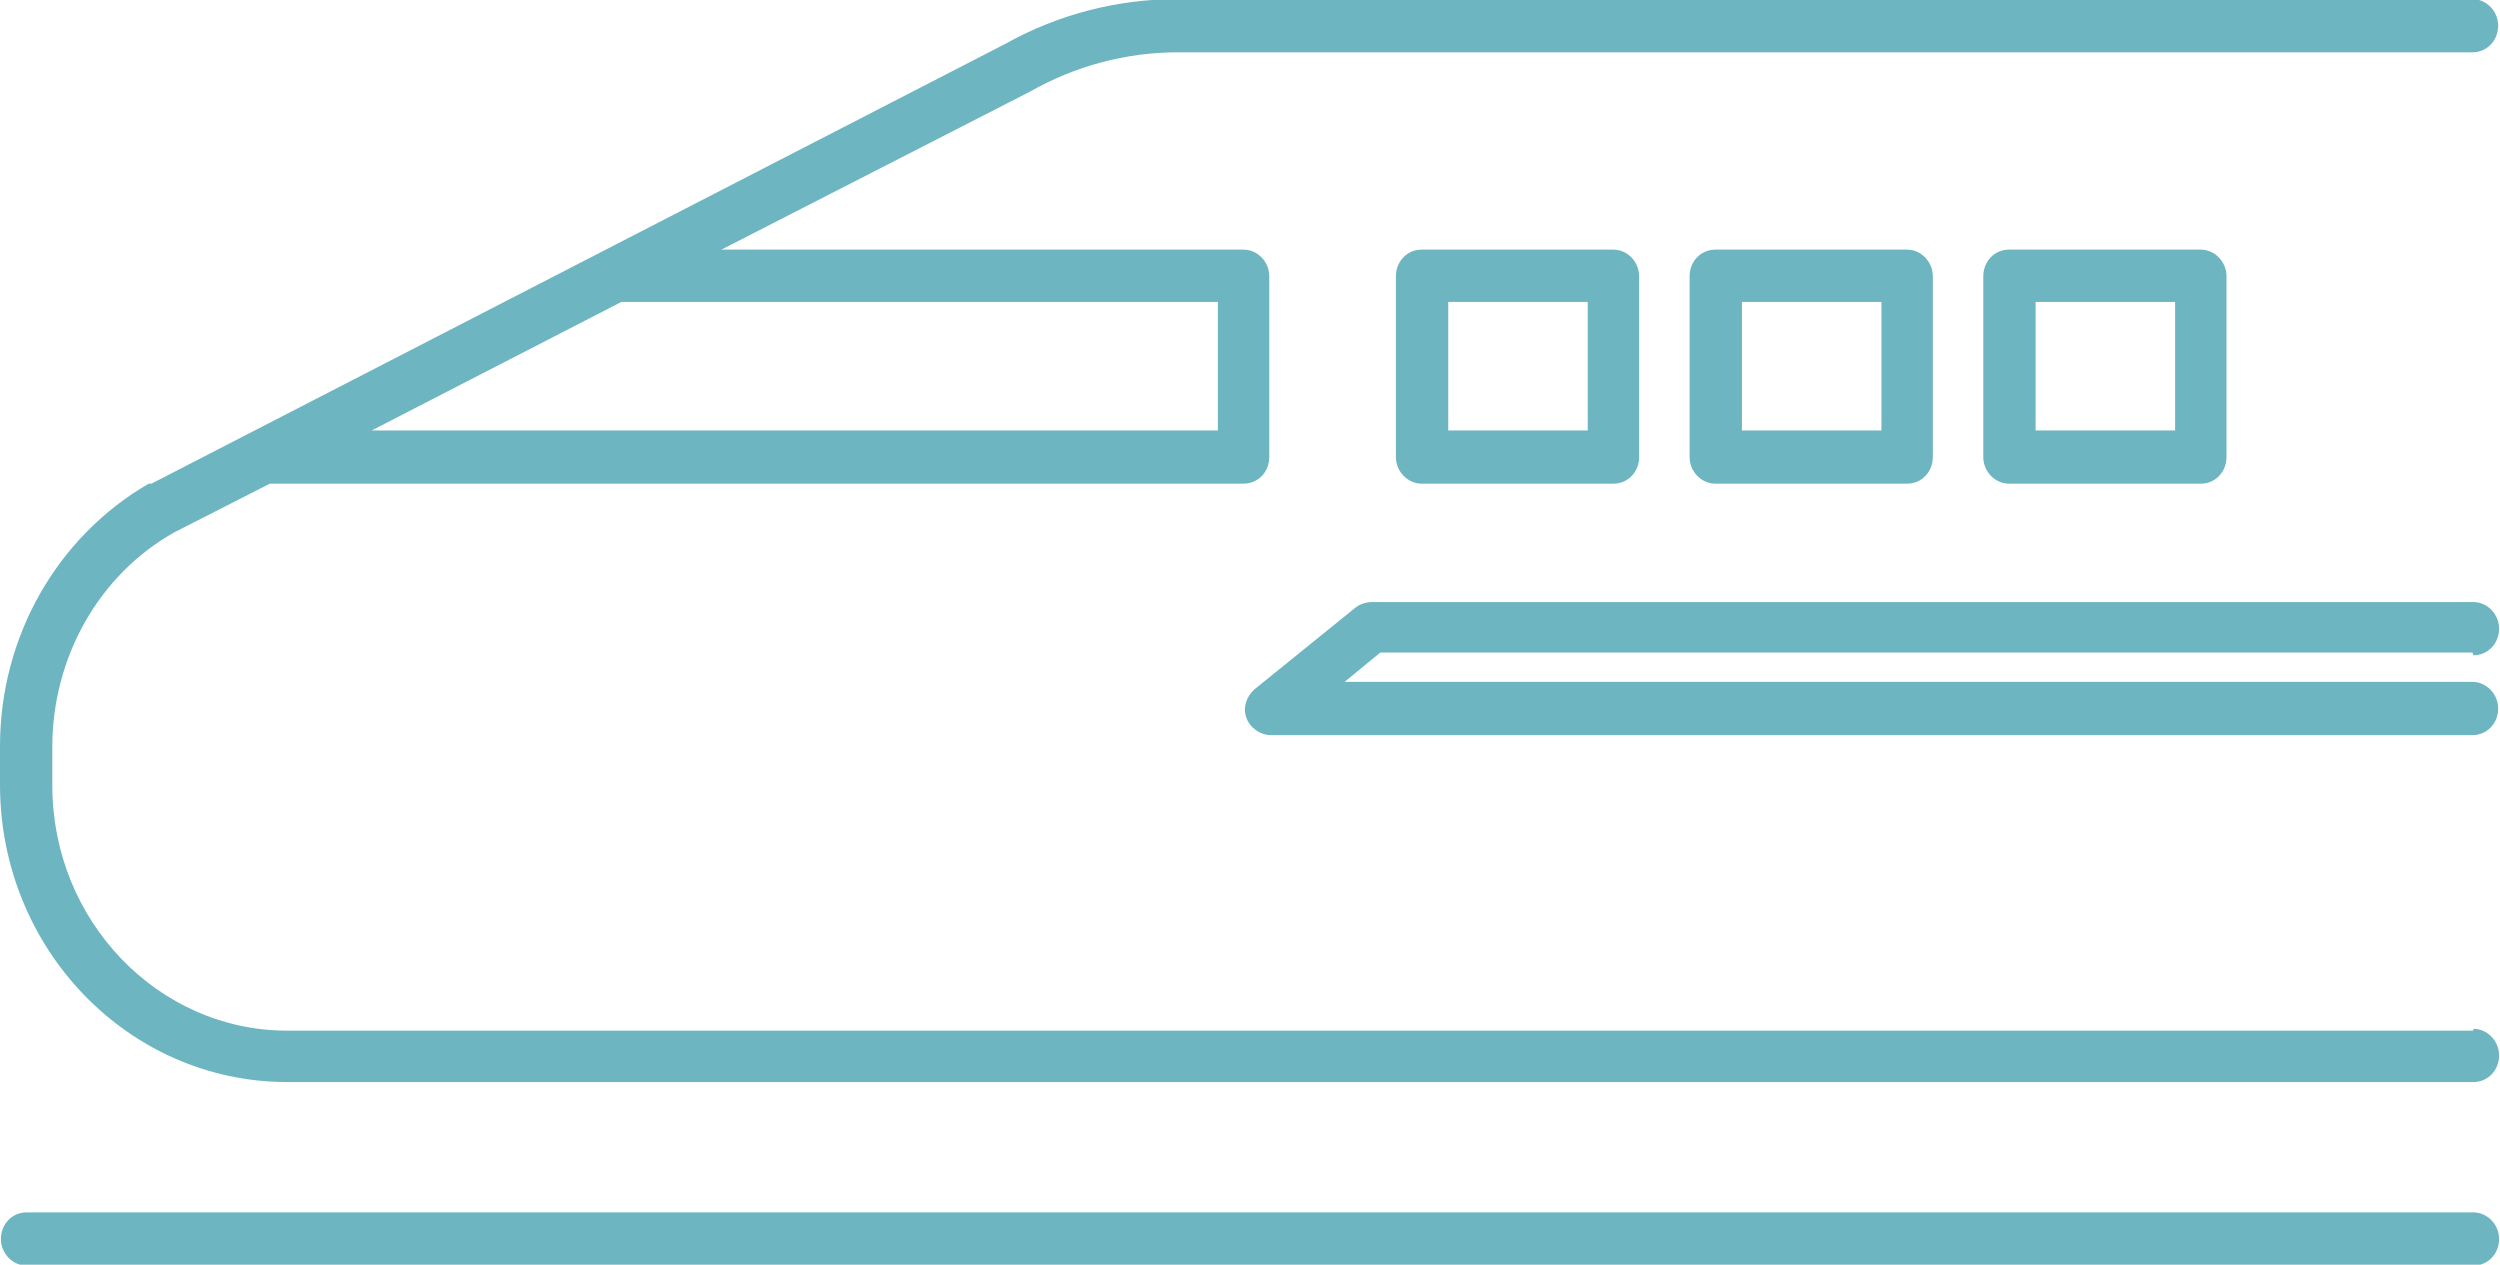 <?xml version="1.0" encoding="UTF-8"?><svg id="_レイヤー_2" xmlns="http://www.w3.org/2000/svg" viewBox="0 0 27.24 13.78"><defs><style>.cls-1{fill:#6db5c1;stroke-width:0px;}</style></defs><g id="_レイヤー_2-2"><g id="content"><g id="line"><path class="cls-1" d="m26.95,7.14c.16,0,.28-.13.28-.29s-.13-.29-.28-.29h-12c-.06,0-.13.02-.18.06l-1.1.89c-.09.08-.13.2-.09.31s.15.19.27.19h13.09c.16,0,.28-.13.28-.29s-.13-.29-.28-.29h-12.29l.39-.32h11.9Z"/><path class="cls-1" d="m15.49,2.72c-.16,0-.28.13-.28.29v1.97c0,.16.13.29.28.29h2.09c.16,0,.28-.13.28-.29v-1.97c0-.16-.13-.29-.28-.29h-2.09Zm1.81,1.97h-1.52v-1.4h1.52v1.4Z"/><path class="cls-1" d="m18.69,2.72c-.16,0-.28.13-.28.29v1.97c0,.16.13.29.28.29h2.09c.16,0,.28-.13.28-.29v-1.97c0-.16-.13-.29-.28-.29h-2.09Zm1.81,1.97h-1.52v-1.4h1.52v1.4Z"/><path class="cls-1" d="m21.89,2.72c-.16,0-.28.13-.28.29v1.97c0,.16.13.29.28.29h2.09c.16,0,.28-.13.28-.29v-1.97c0-.16-.13-.29-.28-.29h-2.09Zm1.81,1.97h-1.52v-1.4h1.52v1.4Z"/><path class="cls-1" d="m26.95,11.23H3.13c-1.41,0-2.56-1.2-2.56-2.67v-.42c0-.98.51-1.88,1.33-2.34l1.04-.53h10.61c.16,0,.28-.13.28-.29v-1.97c0-.16-.13-.29-.28-.29h-5.69l3.36-1.72c.49-.28,1.05-.43,1.61-.43h14.11c.16,0,.28-.13.28-.29s-.13-.29-.28-.29h-14.11c-.66,0-1.31.17-1.88.49L1.65,5.27h-.03c-1,.58-1.62,1.67-1.62,2.86v.42c0,1.79,1.4,3.24,3.13,3.24h23.82c.16,0,.28-.13.28-.29s-.13-.29-.28-.29h0ZM6.78,3.29h6.49v1.4H4.05l2.72-1.4h.01Z"/><path class="cls-1" d="m26.95,13.21H.29c-.16,0-.28.13-.28.29s.13.29.28.29h26.66c.16,0,.28-.13.28-.29s-.13-.29-.28-.29Z"/></g></g></g></svg>